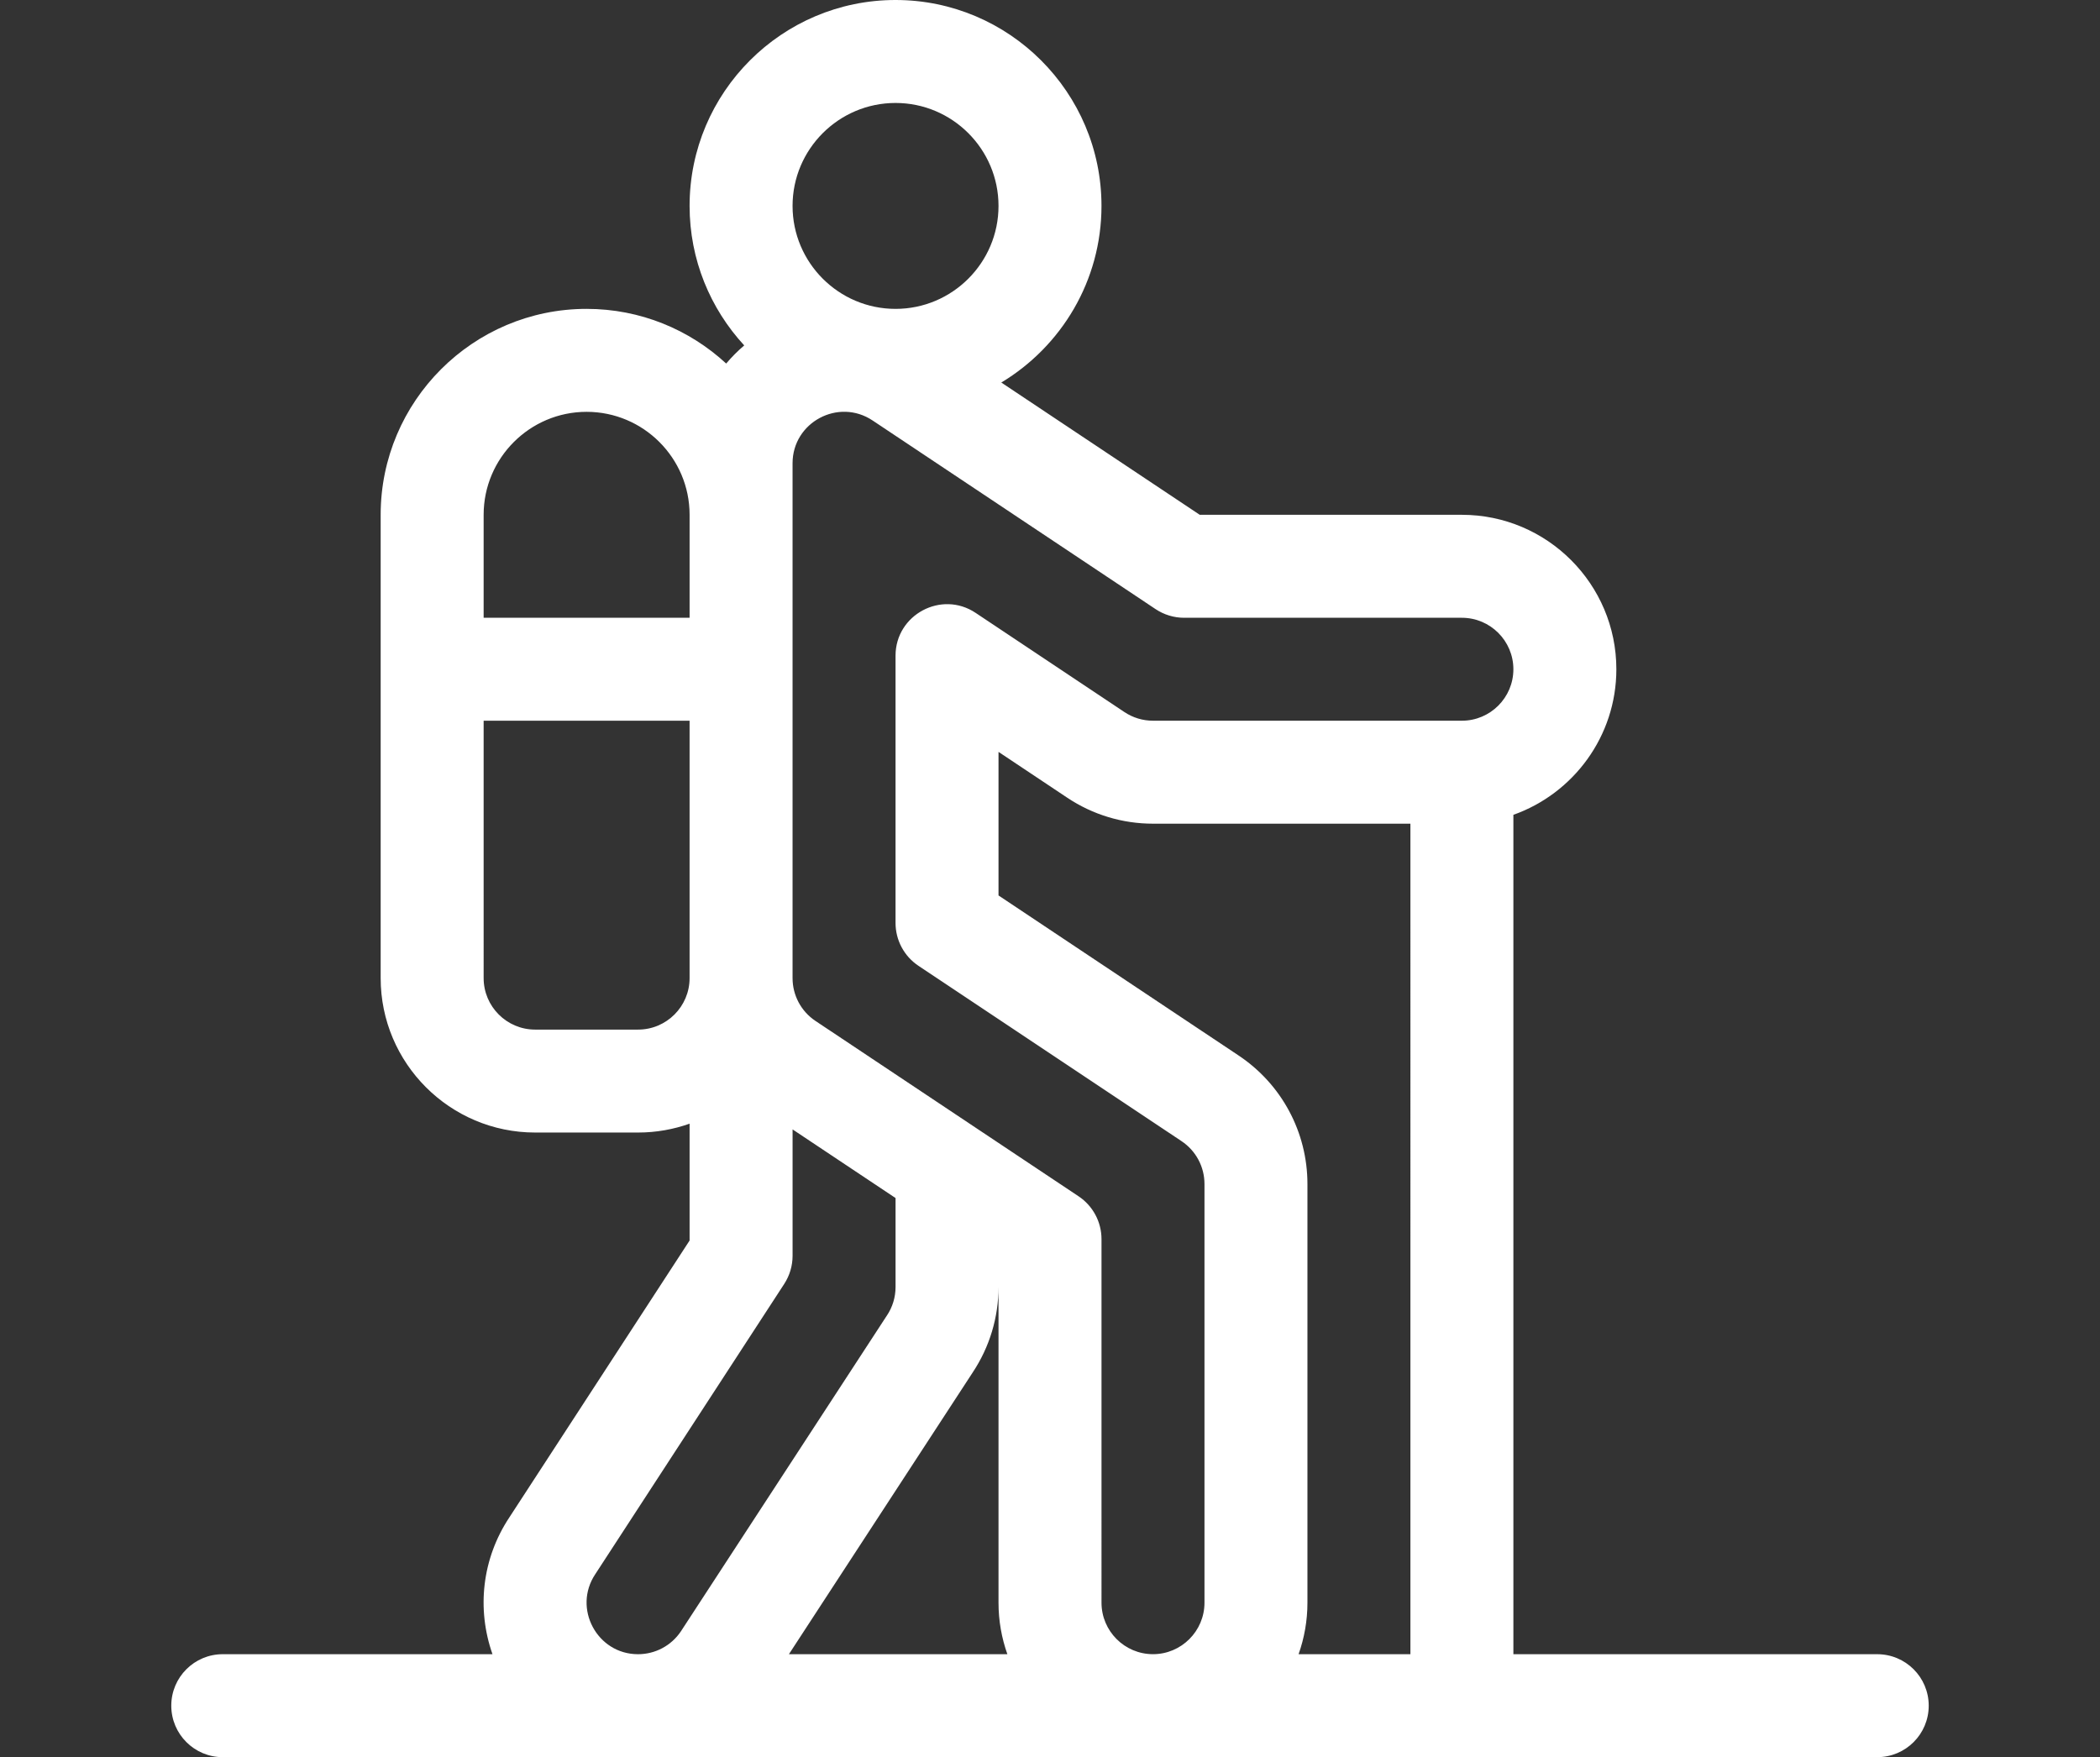 <?xml version="1.0" encoding="utf-8"?>
<!-- Generator: Adobe Illustrator 14.0.0, SVG Export Plug-In . SVG Version: 6.00 Build 43363)  -->
<!DOCTYPE svg PUBLIC "-//W3C//DTD SVG 1.1//EN" "http://www.w3.org/Graphics/SVG/1.1/DTD/svg11.dtd">
<svg version="1.1" id="Capa_1" xmlns="http://www.w3.org/2000/svg" xmlns:xlink="http://www.w3.org/1999/xlink" x="0px" y="0px"
	 width="141px" height="118px" viewBox="0 0 141 118" enable-background="new 0 0 141 118" xml:space="preserve">
<rect x="0" y="0" width="141" height="118" fill="#333333" stroke="none"/>
<g>
	<g>
		<path fill="#FFFFFF" d="M126.043,111.086h-24.43V54.718c4.023-1.427,6.914-5.27,6.914-9.776c0-5.719-4.652-10.371-10.371-10.371
			H80.555L67.23,25.688c4.026-2.42,6.727-6.83,6.727-11.86C73.957,6.203,67.754,0,60.129,0S46.301,6.203,46.301,13.828
			c0,3.611,1.393,6.902,3.668,9.368c-0.434,0.37-0.839,0.776-1.211,1.217c-2.466-2.277-5.758-3.671-9.371-3.671
			c-7.625,0-13.828,6.203-13.828,13.828v31.113c0,5.719,4.652,10.371,10.371,10.371h6.914c1.212,0,2.375-0.211,3.457-0.595v7.847
			l-12.099,18.588c-1.839,2.773-2.207,6.143-1.136,9.191H14.957c-1.909,0-3.457,1.548-3.457,3.457S13.048,118,14.957,118h111.086
			c1.909,0,3.457-1.548,3.457-3.457S127.952,111.086,126.043,111.086z M60.129,6.914c3.813,0,6.914,3.102,6.914,6.914
			s-3.102,6.914-6.914,6.914s-6.914-3.102-6.914-6.914S56.316,6.914,60.129,6.914z M32.473,34.57c0-3.813,3.102-6.914,6.914-6.914
			s6.914,3.102,6.914,6.914v6.914H32.473V34.57z M42.844,69.141H35.93c-1.906,0-3.457-1.551-3.457-3.457V48.398h13.828v17.285
			C46.301,67.59,44.75,69.141,42.844,69.141z M42.837,111.086c-2.743,0-4.398-3.08-2.869-5.375c0.007-0.011,0.014-0.021,0.021-0.031
			l12.667-19.461c0.365-0.562,0.56-1.217,0.56-1.887v-8.488l6.914,4.609v5.973c0,0.685-0.201,1.348-0.581,1.918
			c-0.007,0.01-0.013,0.02-0.02,0.028l-13.816,21.185C45.068,110.515,43.994,111.086,42.837,111.086z M52.97,111.086l12.342-18.924
			c1.132-1.706,1.731-3.689,1.731-5.736v21.203c0,1.212,0.211,2.375,0.595,3.457H52.97z M94.699,111.086H87.19
			c0.384-1.082,0.595-2.245,0.595-3.457V79.512c0-3.476-1.727-6.701-4.618-8.629l-16.124-10.75v-9.641l4.618,3.079
			c1.71,1.14,3.698,1.742,5.753,1.742h17.285V111.086z M98.156,48.398H77.414c-0.685,0-1.348-0.201-1.918-0.581
			c-1.982-1.322-8.022-5.349-9.992-6.662c-2.294-1.529-5.375,0.126-5.375,2.876v0.01c0,0.005,0,0.009,0,0.014v17.927
			c0,1.155,0.578,2.235,1.54,2.876l17.664,11.775c0.964,0.644,1.539,1.719,1.539,2.877v28.117c0,1.906-1.551,3.457-3.457,3.457
			s-3.457-1.551-3.457-3.457V83.212c0-1.155-0.577-2.235-1.539-2.876c-0.285-0.19-17.081-11.389-17.664-11.775
			c-0.964-0.644-1.54-1.719-1.54-2.877c0-1.441,0-33.118,0-34.57c0,0,0-0.001,0-0.001s0-0.001,0-0.001
			c-0.002-2.753,3.079-4.406,5.375-2.874l19,12.667c0.568,0.378,1.234,0.581,1.918,0.581h18.648c1.906,0,3.457,1.551,3.457,3.457
			S100.063,48.398,98.156,48.398z"/>
	</g>
</g>
</svg>

